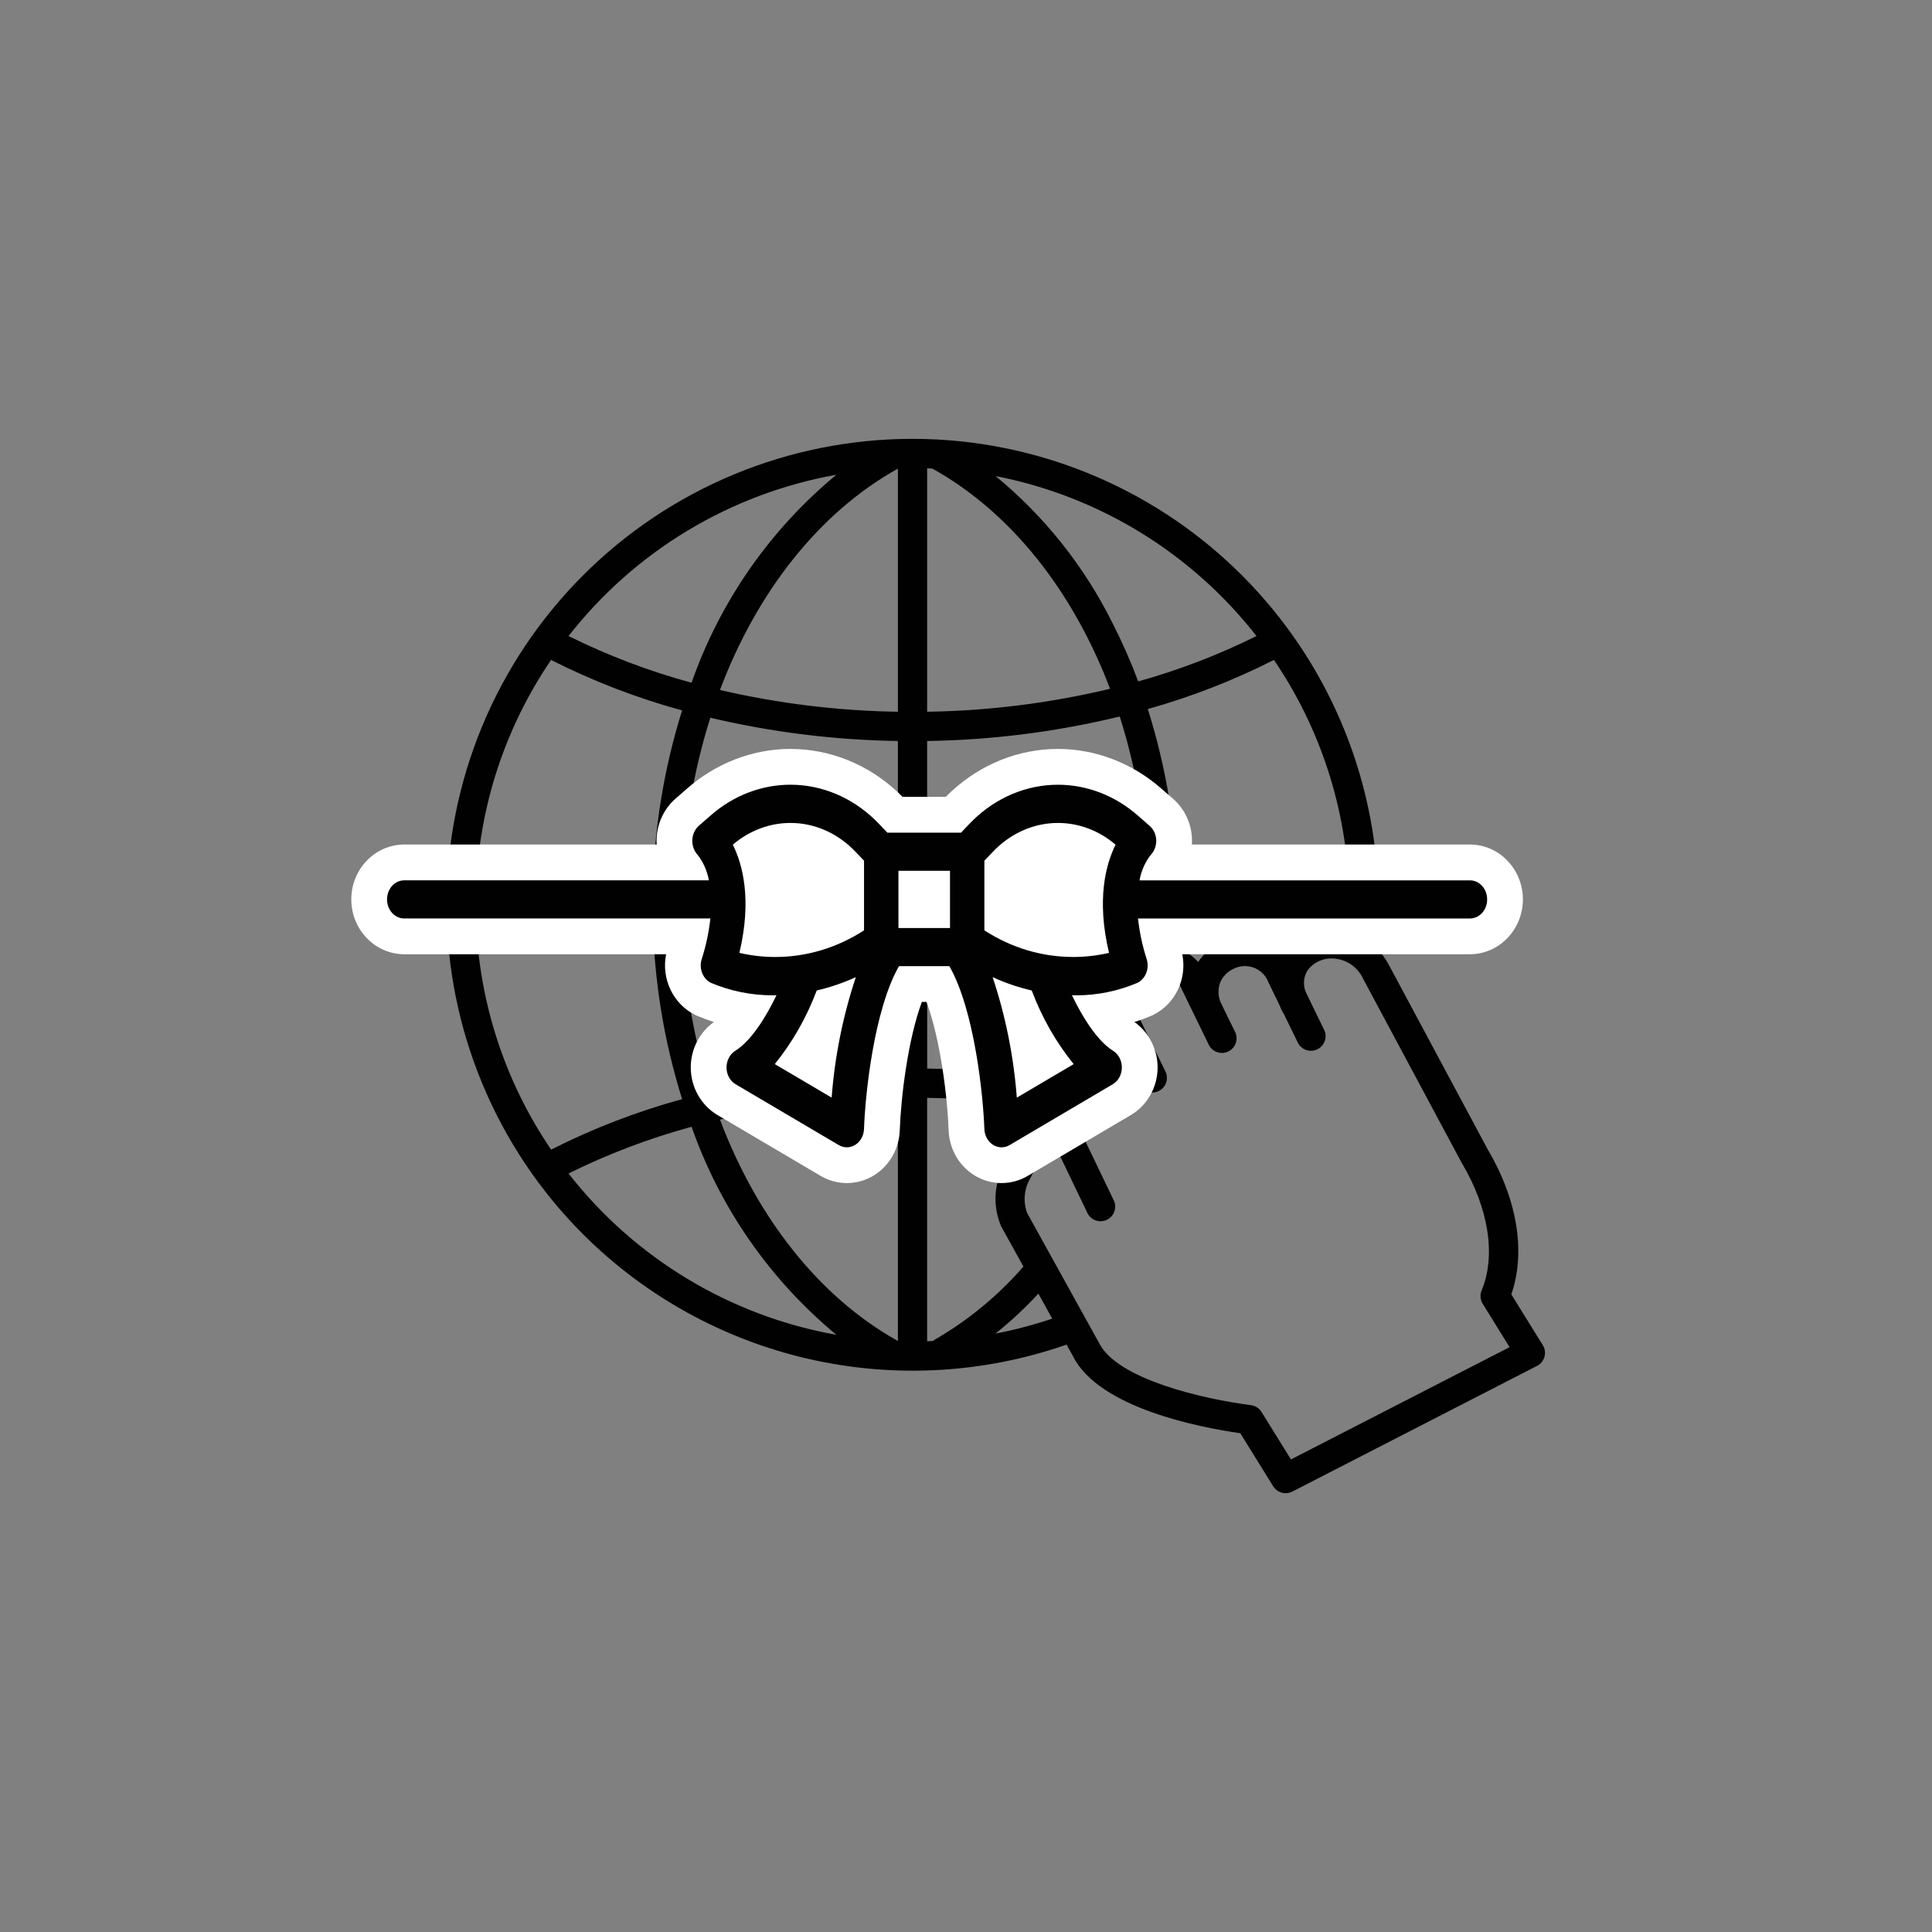 <?xml version="1.0" encoding="UTF-8"?>
<svg id="Layer_1" data-name="Layer 1" xmlns="http://www.w3.org/2000/svg" viewBox="0 0 1080 1080">
  <rect x="0" y="0" width="1080" height="1080" fill="#808080" stroke="none"/>
  <defs>
    <style>
      .cls-1 {
        fill: #010101;
      }

      .cls-2 {
        fill: #fff;
      }
    </style>
  </defs>
  <path class="cls-1" d="m862.44,751.98l-17.59-28.4c8.19-23.79,3.34-53.28-13.57-81.72l-54.9-102.48c-1.85-3.47-4.18-6.66-6.93-9.46v-.05c.73-7.96,1.1-16.06,1.1-24.09h0c0-66.62-25.53-130.69-71.33-179.07-45.8-48.37-108.39-77.36-174.9-81-.27-.03-.55-.04-.82-.05-4.44-.23-8.91-.34-13.39-.34h0c-69.08,0-135.33,27.45-184.17,76.29-48.85,48.85-76.29,115.09-76.29,184.17s27.44,135.33,76.28,184.17c34.69,34.65,78.46,58.83,126.26,69.74,47.81,10.91,97.73,8.12,144.03-8.04l3.57,6.45c14.52,29.06,71.04,39.87,93.54,43.08l18.39,29.67h0c2.25,3.61,6.89,4.9,10.68,2.96l136.82-70.27c2.03-1.05,3.54-2.89,4.15-5.1s.27-4.56-.93-6.51v.06Zm-144.82-219c-3.52-3.74-7.96-6.5-12.87-8.01-7.48-2.22-15.53-1.51-22.51,1.97-5.03,2.45-9.32,6.17-12.45,10.81-3.34-3.65-7.54-6.42-12.22-8.04.33-5.23.57-10.48.68-15.75h95.82c-.07,2.24-.18,4.47-.31,6.71h0c-2.62-.71-5.31-1.11-8.02-1.2-11.06-.55-21.63,4.54-28.11,13.52h0Zm-94.72,7.28l-12.83-26.31h31.8c-.11,4.97-.33,9.93-.68,14.87h0c-2.5.55-4.93,1.39-7.22,2.52-4.32,2.09-8.1,5.15-11.07,8.93h0Zm-63.34,145.08c.06.13.13.25.2.38l12.34,22.29h0c-14.14,16.27-30.89,30.08-49.55,40.86-.39.23-.76.49-1.11.77-1.05.05-2.11.08-3.16.11v-136.04c20.42.33,40.79,1.95,61,4.86l4.42,9.19h0c-9.92,5.48-17.85,13.96-22.66,24.22-5.52,10.33-6.05,22.6-1.45,33.37h0Zm-293.43-171.39h98.81c.67,34.1,6.18,67.93,16.37,100.48-25.29,6.91-49.83,16.37-73.23,28.21-25.9-38.05-40.45-82.68-41.95-128.69h0Zm41.92-145.03h0c23.4,11.84,47.95,21.29,73.25,28.21-10.19,32.55-15.7,66.37-16.37,100.47h-98.81c1.49-46,16.03-90.64,41.93-128.68h0Zm213.12-106.99c44.02,24.46,78.66,68.54,99.36,123.11-33.51,8.01-67.8,12.31-102.25,12.83v-136.05c.95.03,1.91.07,2.88.11h0Zm-19.25,135.94c-33.49-.51-66.83-4.59-99.46-12.17,20.67-54.8,55.38-99.19,99.47-123.74v135.91Zm0,16.38v83.36h-120.62c.65-32.72,5.95-65.18,15.77-96.4,34.37,8.12,69.53,12.48,104.85,13.01v.03Zm-120.62,99.71h120.62v83.38c-35.32.52-70.47,4.89-104.85,13.01-9.82-31.21-15.13-63.67-15.77-96.39h0Zm120.62,99.75v135.93c-.15-.1-.3-.2-.46-.29-43.85-24.6-78.39-68.91-99-123.49,32.63-7.57,65.97-11.64,99.46-12.15h0Zm16.38-16.38v-83.38h16c-.3,6.81,1.15,13.59,4.22,19.68l32.32,67.31c-17.45-2.13-34.99-3.33-52.57-3.61h.03Zm21.83-100.75c-.22.33-.42.68-.63,1.01h-21.23v-83.37c36.29-.53,72.4-5.13,107.67-13.69,9.93,31.43,15.3,64.13,15.94,97.08h-40.06c-5.89-10.05-16.32-16.57-27.93-17.48-13.37-.81-26.19,5.44-33.78,16.47l.02-.02Zm213.95,1.01h-95.87c-.64-34.36-6.23-68.46-16.58-101.23,24.34-6.83,47.96-16.03,70.51-27.45,25.9,38.06,40.44,82.7,41.92,128.7h.02Zm-51.7-142.04c-21.19,10.52-43.32,19.02-66.11,25.37-4.15-11.1-8.94-21.95-14.32-32.51-15.76-31.73-38.05-59.78-65.42-82.29,57.81,11.26,109.6,43.02,145.85,89.43h0Zm-234.84-90.16c-37.07,30.66-65.06,70.86-80.96,116.26-23.71-6.43-46.74-15.18-68.76-26.1,37.09-47.49,90.41-79.59,149.72-90.16h0Zm-149.72,390.61c22.02-10.93,45.06-19.67,68.78-26.12,15.9,45.41,43.89,85.61,80.95,116.29-59.32-10.57-112.64-42.68-149.73-90.17h0Zm238.68,89.48c8.53-6.84,16.54-14.31,23.96-22.33l7.73,13.97h0c-10.37,3.5-20.95,6.29-31.7,8.36h0Zm165.15,70.35l-16.45-26.54h0c-1.3-2.09-3.46-3.48-5.91-3.8-26.86-3.41-74.97-14.59-84.92-34.79-.06-.12-.11-.23-.19-.35l-40.03-72.32h0c-2.28-6.28-1.69-13.24,1.61-19.05,3.23-6.89,8.46-12.64,15.01-16.51l16.84,35.06h0c.84,2.11,2.52,3.76,4.63,4.59,2.11.82,4.47.73,6.52-.25,2.04-.98,3.59-2.76,4.26-4.93.68-2.16.44-4.51-.68-6.48l-18.73-38.95c-.02-.49-.09-.98-.2-1.45-.38-1.66-1.27-3.15-2.55-4.26l-7.39-15.39c-.18-1.94-1.05-3.75-2.45-5.11l-37.81-78.79c-1.87-3.16-2.81-6.78-2.73-10.46.08-3.67,1.18-7.25,3.19-10.32,4.33-6.2,11.55-9.72,19.1-9.31,3.65.33,7.13,1.67,10.07,3.86,2.93,2.19,5.2,5.16,6.53,8.58l28.44,58.35c.62,2.16,1.43,4.26,2.41,6.28.45.93,1.08,1.76,1.85,2.45l14.93,30.64h0c2.13,3.76,6.82,5.22,10.71,3.33,3.89-1.9,5.63-6.49,3.98-10.49l-18.42-37.77c-1.49-6.42,1.8-12.98,7.84-15.61,3.6-1.91,7.85-2.17,11.65-.7,3.8,1.47,6.78,4.51,8.17,8.34l15.01,30.79c2.14,3.75,6.82,5.2,10.7,3.3,3.88-1.89,5.63-6.47,3.99-10.46l-7.5-15.36c-2.16-3.83-2.57-8.39-1.14-12.55,1.4-3.4,4.02-6.16,7.35-7.73,3.59-1.9,7.83-2.16,11.62-.7,3.8,1.46,6.77,4.49,8.16,8.31l5.87,12.04h0c.61,1.55,1.3,3.06,2.09,4.53.16.29.33.57.52.84l7.66,15.65c.86,2.09,2.55,3.73,4.66,4.53,2.11.8,4.46.69,6.49-.3,2.03-.99,3.56-2.78,4.23-4.94.67-2.16.42-4.5-.7-6.46l-9.92-20.4c-1.68-3.87-1.42-8.31.68-11.97,3.28-4.71,8.78-7.36,14.51-7.01,3.56.16,7.01,1.31,9.97,3.31,2.96,1.99,5.31,4.77,6.79,8.02l54.98,102.65c.06.12.12.23.19.33,15.06,25.24,19.21,51.85,11.09,71.23h0c-1.01,2.43-.79,5.21.59,7.45l15.04,24.29-122.23,62.76Z"/>
  <g>
    <g>
      <path class="cls-1" d="m559.86,651.34c-3.58,0-7.1-1.03-10.16-2.98-5.67-3.63-9.19-9.95-9.43-16.93-.52-15.01-4.36-56.82-15.67-81.35h-15.96c-11.32,24.54-15.15,66.34-15.66,81.36-.24,6.97-3.76,13.3-9.42,16.92-3.08,1.96-6.59,2.99-10.18,2.99-3.36,0-6.68-.91-9.6-2.64l-57.64-34c-6.1-3.6-9.93-10.41-10.02-17.78-.08-7.35,3.59-14.25,9.58-18,3.65-2.29,7.79-7.01,11.98-13.56-8.2-1.19-16.25-3.43-24.05-6.7l-.24-.1-.24-.11c-9.1-4.39-13.59-15.27-10.44-25.3,1.03-3.2,1.91-6.45,2.63-9.73h-159.38c-10.81,0-19.61-9.27-19.61-20.66s8.8-20.66,19.61-20.66h154.67c-2.5-3.74-3.8-8.3-3.62-12.93.23-5.76,2.73-11.2,6.88-14.93l6.58-5.75c14.48-12.78,32.74-19.84,51.39-19.84,1.24,0,2.51.03,3.75.09,19.97,1,38.88,9.93,53.23,25.16l1.48,1.55h32.62l1.52-1.59c14.32-15.18,33.22-24.11,53.19-25.11,1.24-.06,2.5-.09,3.75-.09,18.65,0,36.92,7.06,51.43,19.87l6.43,5.62c4.28,3.74,6.85,9.24,7.07,15.1.17,4.62-1.14,9.15-3.66,12.86h169.03c10.81,0,19.61,9.27,19.61,20.66s-8.8,20.66-19.61,20.66h-173.8c.72,3.27,1.59,6.49,2.61,9.65,3.18,10.11-1.31,20.99-10.41,25.38l-.23.11-.23.1c-7.79,3.28-15.84,5.53-24.04,6.72,4.18,6.55,8.31,11.27,11.95,13.55,5.99,3.74,9.66,10.64,9.58,18-.08,7.37-3.92,14.18-10.01,17.78l-57.66,34c-2.91,1.72-6.24,2.64-9.59,2.64Zm-103.33-54.29c1.37-10.5,3.31-20.9,5.81-31.13-4.07,9.18-8.94,17.86-14.56,25.97l8.75,5.16Zm114.39-31.13c2.49,10.23,4.43,20.63,5.8,31.13l8.75-5.16c-5.62-8.11-10.49-16.79-14.55-25.96Zm-145.78-41.42c2.75.29,5.52.44,8.27.44,13.74,0,27.32-3.62,39.58-10.51v-29.31l-1.87-1.96c-7.4-7.86-16.99-12.49-27.03-13.09-.74-.04-1.5-.07-2.24-.07-6.92,0-13.79,1.96-19.91,5.59,4.04,11.4,6.67,27.54,3.2,48.9Zm135.11-10.08c12.26,6.89,25.84,10.51,39.58,10.51,2.76,0,5.52-.15,8.27-.44-3.47-21.36-.84-37.5,3.2-48.9-6.12-3.64-12.99-5.59-19.91-5.59-.75,0-1.5.02-2.24.07-10.05.6-19.63,5.24-26.99,13.04l-1.91,2v29.31Zm-39.22-5.68v-11.98h-8.83v11.98h8.83Z"/>
      <path class="cls-2" d="m441.86,438.66c1.08,0,2.16.03,3.25.08,17.38.87,33.88,8.7,46.46,22.03l4.47,4.69h41.18l4.47-4.69c12.58-13.33,29.08-21.15,46.46-22.02,1.08-.05,2.17-.08,3.25-.08,16.25,0,32.05,6.1,44.82,17.37l6.47,5.65c2.2,1.93,3.54,4.83,3.65,7.94.12,3.11-1,6.12-3.06,8.25-3.17,4.06-5.34,8.97-6.28,14.24h184.71,0c5.31,0,9.61,4.77,9.61,10.66s-4.3,10.66-9.61,10.66h-185.56c.85,7.75,2.48,15.38,4.85,22.72,1.66,5.27-.63,11.07-5.25,13.3-10.88,4.58-22.42,6.93-34.05,6.93-.54,0-1.08,0-1.62-.02-.28,0-.58-.01-.86-.01,5.58,11.58,13.82,25.29,23.01,31.05,3.06,1.91,4.93,5.53,4.89,9.42-.04,3.89-2,7.45-5.1,9.28l-57.65,34c-1.41.84-2.96,1.25-4.51,1.25-1.65,0-3.31-.47-4.79-1.42-2.87-1.83-4.68-5.17-4.81-8.84-.64-18.45-5.43-66.21-19.56-91.02h-28.17c-14.15,24.82-18.92,72.56-19.55,91.02-.12,3.67-1.94,7.01-4.81,8.84-1.48.94-3.14,1.42-4.79,1.42-1.55,0-3.1-.42-4.51-1.25l-57.65-34c-3.1-1.83-5.05-5.38-5.1-9.28-.04-3.89,1.83-7.51,4.89-9.42,9.23-5.78,17.47-19.49,23.04-31.06-.79.02-1.57.03-2.36.03-11.67,0-23.26-2.34-34.19-6.93-4.62-2.23-6.9-8.02-5.25-13.3,2.38-7.35,4-14.97,4.85-22.72h-171.14c-5.31,0-9.61-4.77-9.61-10.66s4.3-10.66,9.61-10.66h170.29c-.94-5.28-3.11-10.2-6.29-14.26-2-2.17-3.08-5.18-2.96-8.28.12-3.07,1.42-5.95,3.57-7.89l6.47-5.65c12.76-11.27,28.57-17.37,44.81-17.37m-8.44,96.3c17.3,0,34.43-5.07,49.58-14.88v-38.95l-4.63-4.85c-9.12-9.68-21.07-15.42-33.67-16.17-.95-.06-1.89-.08-2.84-.08-11.62,0-22.95,4.25-32.2,12.15,5.35,10.75,10.84,30.44,3.66,60.48,6.66,1.54,13.39,2.3,20.11,2.3m166.43,0c6.71,0,13.44-.76,20.1-2.3h0,0c-7.18-30.05-1.69-49.73,3.66-60.48-9.26-7.9-20.58-12.15-32.2-12.15-.94,0-1.89.03-2.84.08-12.6.76-24.55,6.49-33.67,16.17l-4.63,4.85v38.95c15.15,9.81,32.28,14.87,49.59,14.87m-97.63-16.19h28.83v-31.98h-28.83v31.98m66.17,94.83l31.79-18.75h0c-9.86-12.15-17.79-26.07-23.46-41.16-7.47-1.73-14.79-4.22-21.85-7.45,7.22,21.67,11.77,44.33,13.52,67.35m-103.52,0h0c1.76-23.02,6.31-45.68,13.53-67.35-7.06,3.22-14.38,5.72-21.85,7.44-5.68,15.09-13.61,29.01-23.46,41.16l31.79,18.75m-23.01-194.93c-21.07,0-41.67,7.93-58.01,22.34l-6.43,5.62-.11.1-.11.1c-6.14,5.52-9.85,13.53-10.18,21.97-.04,1.11-.03,2.22.05,3.32h-141.11c-16.33,0-29.61,13.75-29.61,30.66s13.28,30.66,29.61,30.66h146.37c-2.76,13.77,3.93,27.98,16.47,34.03l.47.23.48.2c3.07,1.29,6.18,2.43,9.32,3.43-8.15,5.74-13.07,15.45-12.96,25.72.12,10.85,5.84,20.92,14.93,26.28l57.66,34.01c4.45,2.63,9.53,4.02,14.67,4.02,5.49,0,10.86-1.57,15.53-4.55,8.46-5.41,13.71-14.76,14.05-25.03.63-18.18,4.5-50.56,12.35-71.69h2.59c7.84,21.13,11.73,53.52,12.36,71.71.35,10.25,5.59,19.6,14.02,24.99,4.7,3,10.07,4.57,15.56,4.57,5.15,0,10.23-1.4,14.69-4.04l57.63-33.99c9.09-5.37,14.82-15.44,14.93-26.28.11-10.27-4.81-19.97-12.95-25.71,3.15-1,6.26-2.15,9.34-3.45l.47-.2.46-.22c12.54-6.05,19.24-20.26,16.47-34.03h160.79c16.33,0,29.61-13.75,29.61-30.66s-13.28-30.66-29.61-30.66h0s-155.42,0-155.42,0c.07-1.07.09-2.15.05-3.23-.32-8.6-4.14-16.71-10.48-22.25l-6.45-5.63c-16.34-14.4-36.93-22.33-58.01-22.33-1.41,0-2.84.04-4.25.11-21.85,1.1-42.53,10.55-58.47,26.69h-24.1c-15.94-16.14-36.62-25.6-58.47-26.69-1.41-.07-2.84-.11-4.25-.11h0Zm-7.86,62.48c2.55-.74,5.18-1.12,7.86-1.12.55,0,1.1.02,1.65.05,7.13.43,14.01,3.64,19.49,9.09v19.18c-8.46,3.93-17.48,6.16-26.62,6.55,1.04-13.3-.16-24.52-2.38-33.75h0Zm136.26,8.01c5.48-5.44,12.36-8.66,19.5-9.09.54-.03,1.09-.05,1.64-.05,2.67,0,5.31.38,7.86,1.12-2.22,9.23-3.42,20.45-2.38,33.75-9.14-.4-18.17-2.63-26.62-6.55v-19.18h0Z"/>
    </g>
    <rect class="cls-2" x="562.21" y="472.74" width="44.49" height="49.36"/>
    <rect class="cls-2" x="424.08" y="472.92" width="44.49" height="49.36"/>
  </g>
</svg>